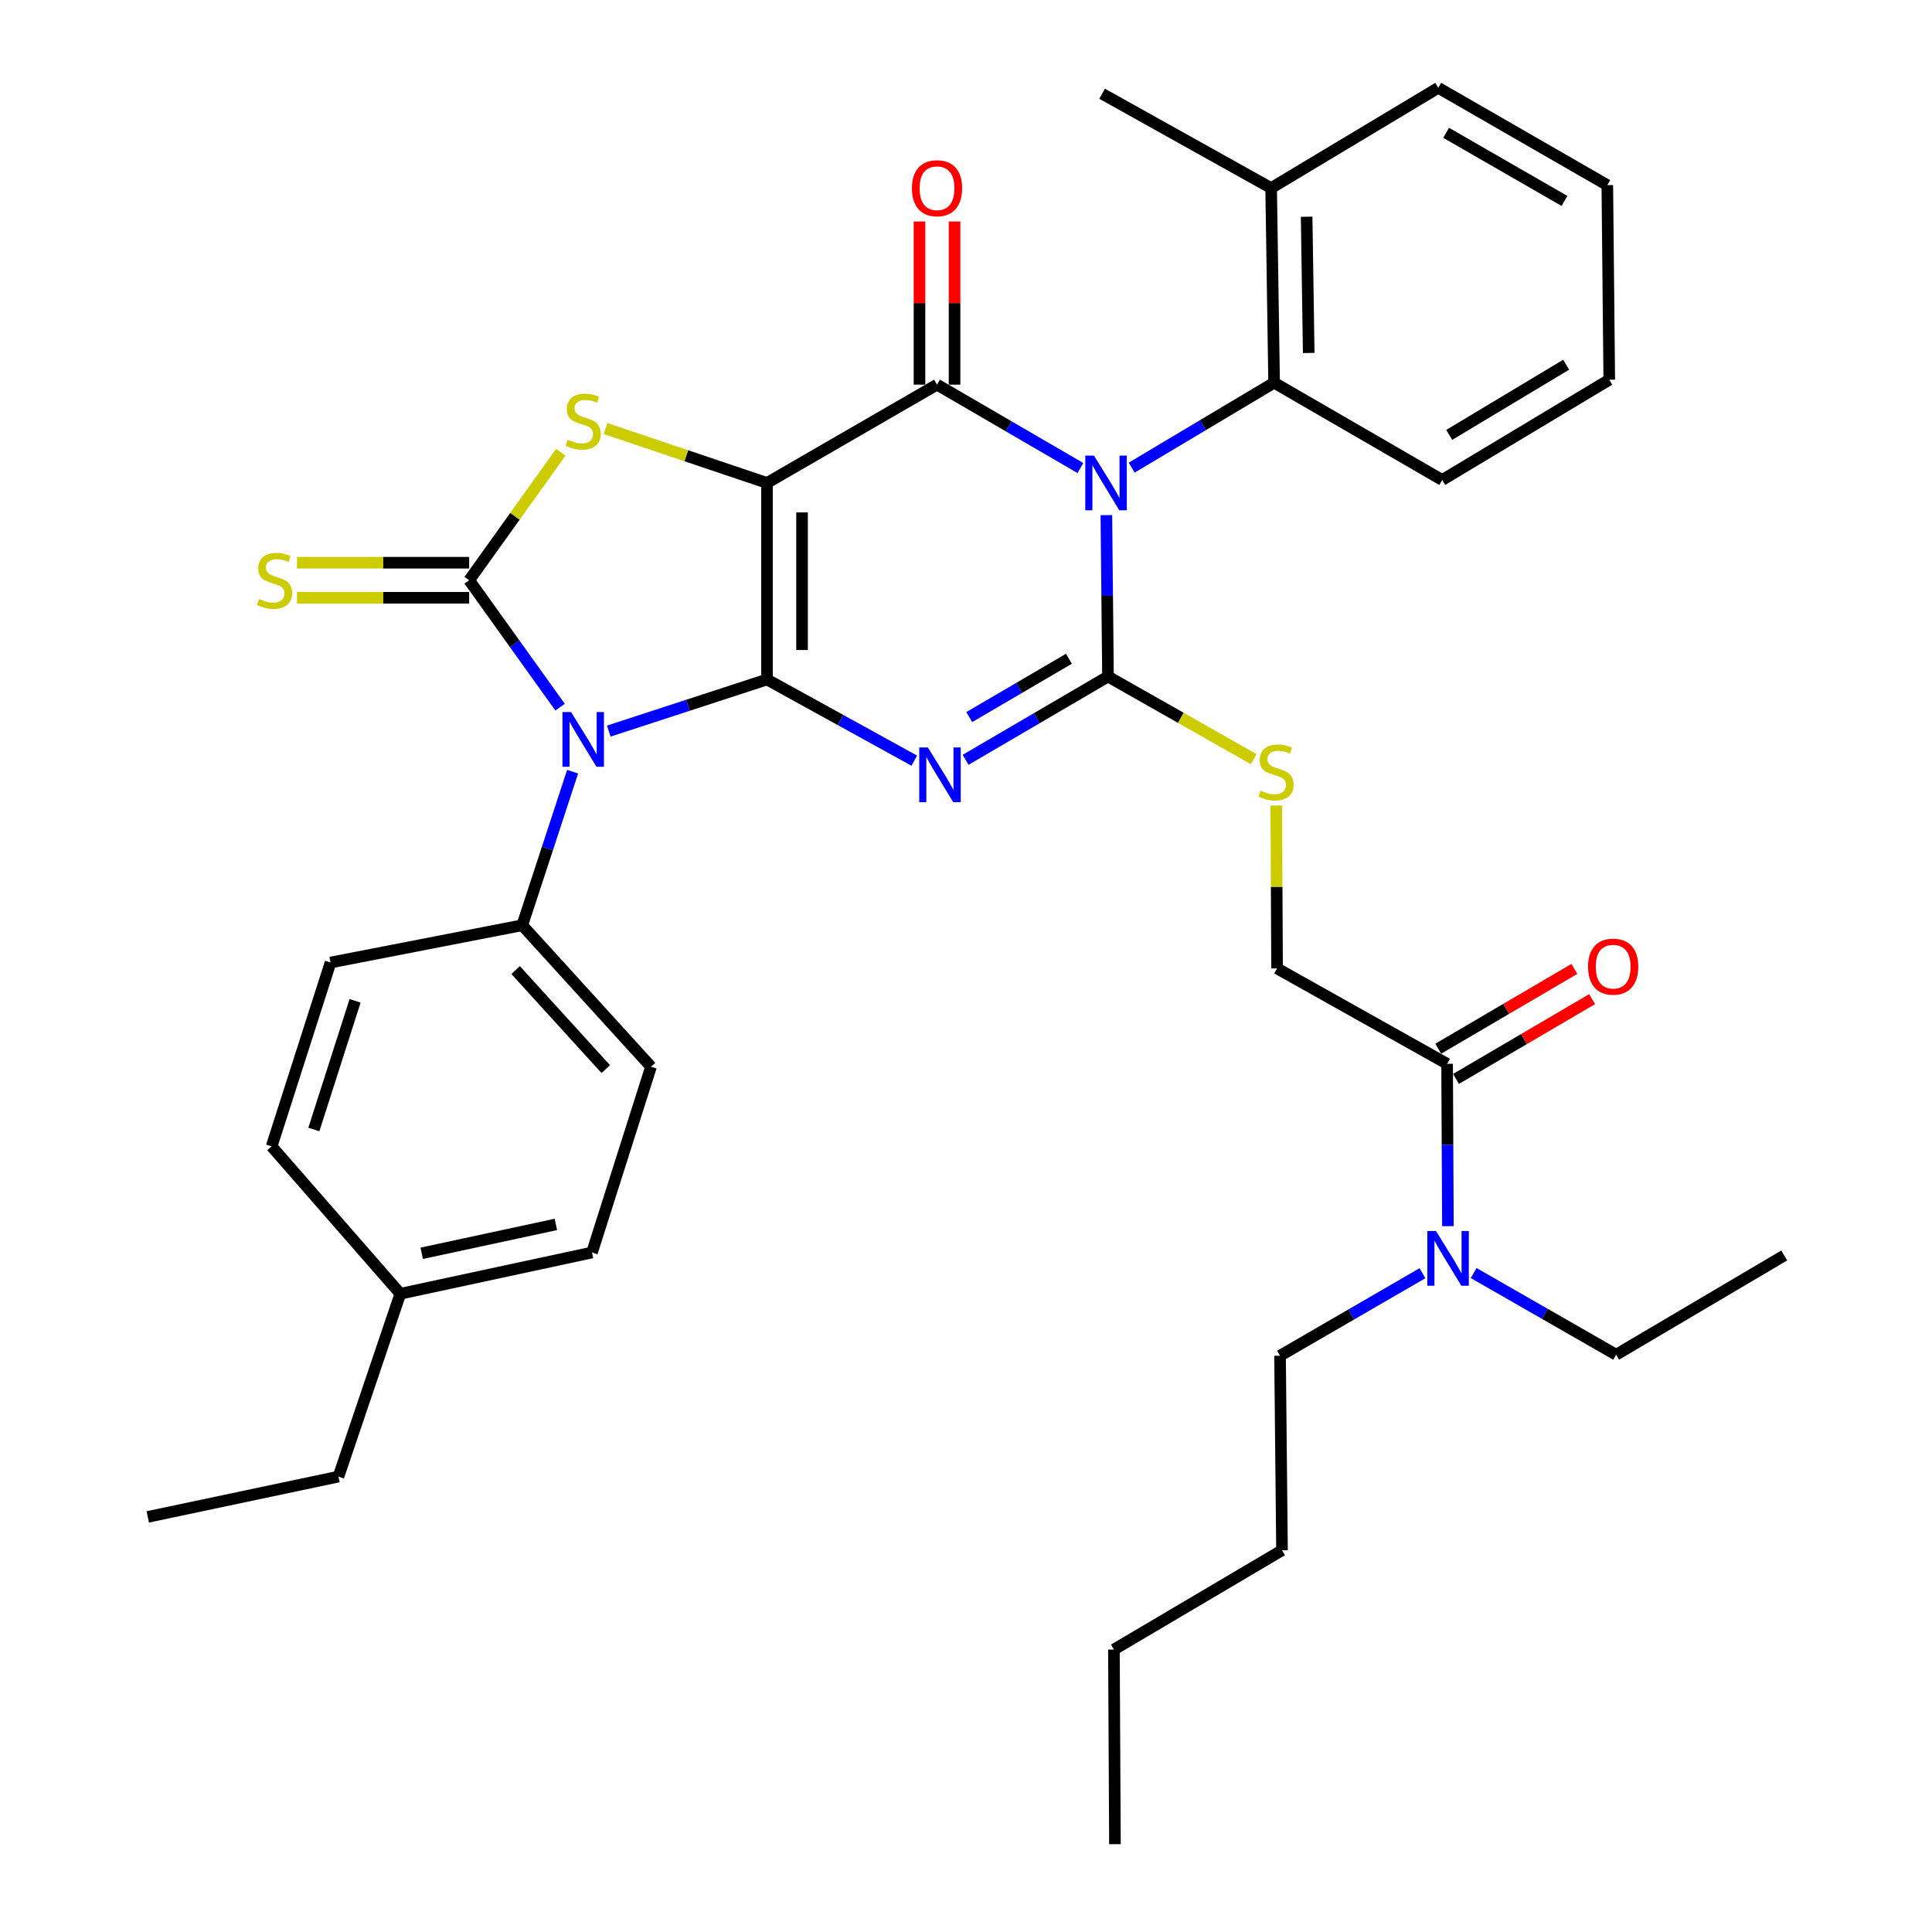 <?xml version='1.0' encoding='iso-8859-1'?>
<svg version='1.1' baseProfile='full'
              xmlns='http://www.w3.org/2000/svg'
                      xmlns:rdkit='http://www.rdkit.org/xml'
                      xmlns:xlink='http://www.w3.org/1999/xlink'
                  xml:space='preserve'
width='1000px' height='1000px' viewBox='0 0 1000 1000'>
<!-- END OF HEADER -->
<rect style='opacity:1.0;fill:#FFFFFF;stroke:none' width='1000' height='1000' x='0' y='0'> </rect>
<path class='bond-0' d='M 396.987,351.701 L 396.987,249.968' style='fill:none;fill-rule:evenodd;stroke:#000000;stroke-width:6px;stroke-linecap:butt;stroke-linejoin:miter;stroke-opacity:1' />
<path class='bond-0' d='M 415.134,336.441 L 415.134,265.228' style='fill:none;fill-rule:evenodd;stroke:#000000;stroke-width:6px;stroke-linecap:butt;stroke-linejoin:miter;stroke-opacity:1' />
<path class='bond-2' d='M 396.987,351.701 L 435.111,372.712' style='fill:none;fill-rule:evenodd;stroke:#000000;stroke-width:6px;stroke-linecap:butt;stroke-linejoin:miter;stroke-opacity:1' />
<path class='bond-2' d='M 435.111,372.712 L 473.235,393.722' style='fill:none;fill-rule:evenodd;stroke:#0000FF;stroke-width:6px;stroke-linecap:butt;stroke-linejoin:miter;stroke-opacity:1' />
<path class='bond-4' d='M 396.987,351.701 L 356.043,365.057' style='fill:none;fill-rule:evenodd;stroke:#000000;stroke-width:6px;stroke-linecap:butt;stroke-linejoin:miter;stroke-opacity:1' />
<path class='bond-4' d='M 356.043,365.057 L 315.099,378.412' style='fill:none;fill-rule:evenodd;stroke:#0000FF;stroke-width:6px;stroke-linecap:butt;stroke-linejoin:miter;stroke-opacity:1' />
<path class='bond-5' d='M 396.987,249.968 L 484.999,199.087' style='fill:none;fill-rule:evenodd;stroke:#000000;stroke-width:6px;stroke-linecap:butt;stroke-linejoin:miter;stroke-opacity:1' />
<path class='bond-7' d='M 396.987,249.968 L 355.217,235.892' style='fill:none;fill-rule:evenodd;stroke:#000000;stroke-width:6px;stroke-linecap:butt;stroke-linejoin:miter;stroke-opacity:1' />
<path class='bond-7' d='M 355.217,235.892 L 313.447,221.815' style='fill:none;fill-rule:evenodd;stroke:#CCCC00;stroke-width:6px;stroke-linecap:butt;stroke-linejoin:miter;stroke-opacity:1' />
<path class='bond-1' d='M 572.654,266.633 L 573.074,308.401' style='fill:none;fill-rule:evenodd;stroke:#0000FF;stroke-width:6px;stroke-linecap:butt;stroke-linejoin:miter;stroke-opacity:1' />
<path class='bond-1' d='M 573.074,308.401 L 573.494,350.168' style='fill:none;fill-rule:evenodd;stroke:#000000;stroke-width:6px;stroke-linecap:butt;stroke-linejoin:miter;stroke-opacity:1' />
<path class='bond-8' d='M 585.758,242.052 L 622.619,220.065' style='fill:none;fill-rule:evenodd;stroke:#0000FF;stroke-width:6px;stroke-linecap:butt;stroke-linejoin:miter;stroke-opacity:1' />
<path class='bond-8' d='M 622.619,220.065 L 659.48,198.079' style='fill:none;fill-rule:evenodd;stroke:#000000;stroke-width:6px;stroke-linecap:butt;stroke-linejoin:miter;stroke-opacity:1' />
<path class='bond-37' d='M 559.216,242.25 L 522.107,220.669' style='fill:none;fill-rule:evenodd;stroke:#0000FF;stroke-width:6px;stroke-linecap:butt;stroke-linejoin:miter;stroke-opacity:1' />
<path class='bond-37' d='M 522.107,220.669 L 484.999,199.087' style='fill:none;fill-rule:evenodd;stroke:#000000;stroke-width:6px;stroke-linecap:butt;stroke-linejoin:miter;stroke-opacity:1' />
<path class='bond-3' d='M 499.79,393.292 L 536.642,371.73' style='fill:none;fill-rule:evenodd;stroke:#0000FF;stroke-width:6px;stroke-linecap:butt;stroke-linejoin:miter;stroke-opacity:1' />
<path class='bond-3' d='M 536.642,371.73 L 573.494,350.168' style='fill:none;fill-rule:evenodd;stroke:#000000;stroke-width:6px;stroke-linecap:butt;stroke-linejoin:miter;stroke-opacity:1' />
<path class='bond-3' d='M 501.681,371.161 L 527.478,356.068' style='fill:none;fill-rule:evenodd;stroke:#0000FF;stroke-width:6px;stroke-linecap:butt;stroke-linejoin:miter;stroke-opacity:1' />
<path class='bond-3' d='M 527.478,356.068 L 553.274,340.974' style='fill:none;fill-rule:evenodd;stroke:#000000;stroke-width:6px;stroke-linecap:butt;stroke-linejoin:miter;stroke-opacity:1' />
<path class='bond-9' d='M 573.494,350.168 L 611.206,371.559' style='fill:none;fill-rule:evenodd;stroke:#000000;stroke-width:6px;stroke-linecap:butt;stroke-linejoin:miter;stroke-opacity:1' />
<path class='bond-9' d='M 611.206,371.559 L 648.917,392.949' style='fill:none;fill-rule:evenodd;stroke:#CCCC00;stroke-width:6px;stroke-linecap:butt;stroke-linejoin:miter;stroke-opacity:1' />
<path class='bond-6' d='M 289.901,366.038 L 266.371,333.187' style='fill:none;fill-rule:evenodd;stroke:#0000FF;stroke-width:6px;stroke-linecap:butt;stroke-linejoin:miter;stroke-opacity:1' />
<path class='bond-6' d='M 266.371,333.187 L 242.841,300.336' style='fill:none;fill-rule:evenodd;stroke:#000000;stroke-width:6px;stroke-linecap:butt;stroke-linejoin:miter;stroke-opacity:1' />
<path class='bond-10' d='M 296.384,399.422 L 283.348,439.166' style='fill:none;fill-rule:evenodd;stroke:#0000FF;stroke-width:6px;stroke-linecap:butt;stroke-linejoin:miter;stroke-opacity:1' />
<path class='bond-10' d='M 283.348,439.166 L 270.313,478.909' style='fill:none;fill-rule:evenodd;stroke:#000000;stroke-width:6px;stroke-linecap:butt;stroke-linejoin:miter;stroke-opacity:1' />
<path class='bond-13' d='M 494.072,199.087 L 494.072,156.867' style='fill:none;fill-rule:evenodd;stroke:#000000;stroke-width:6px;stroke-linecap:butt;stroke-linejoin:miter;stroke-opacity:1' />
<path class='bond-13' d='M 494.072,156.867 L 494.072,114.648' style='fill:none;fill-rule:evenodd;stroke:#FF0000;stroke-width:6px;stroke-linecap:butt;stroke-linejoin:miter;stroke-opacity:1' />
<path class='bond-13' d='M 475.925,199.087 L 475.925,156.867' style='fill:none;fill-rule:evenodd;stroke:#000000;stroke-width:6px;stroke-linecap:butt;stroke-linejoin:miter;stroke-opacity:1' />
<path class='bond-13' d='M 475.925,156.867 L 475.925,114.648' style='fill:none;fill-rule:evenodd;stroke:#FF0000;stroke-width:6px;stroke-linecap:butt;stroke-linejoin:miter;stroke-opacity:1' />
<path class='bond-12' d='M 242.841,291.262 L 198.282,291.262' style='fill:none;fill-rule:evenodd;stroke:#000000;stroke-width:6px;stroke-linecap:butt;stroke-linejoin:miter;stroke-opacity:1' />
<path class='bond-12' d='M 198.282,291.262 L 153.724,291.262' style='fill:none;fill-rule:evenodd;stroke:#CCCC00;stroke-width:6px;stroke-linecap:butt;stroke-linejoin:miter;stroke-opacity:1' />
<path class='bond-12' d='M 242.841,309.409 L 198.282,309.409' style='fill:none;fill-rule:evenodd;stroke:#000000;stroke-width:6px;stroke-linecap:butt;stroke-linejoin:miter;stroke-opacity:1' />
<path class='bond-12' d='M 198.282,309.409 L 153.724,309.409' style='fill:none;fill-rule:evenodd;stroke:#CCCC00;stroke-width:6px;stroke-linecap:butt;stroke-linejoin:miter;stroke-opacity:1' />
<path class='bond-36' d='M 242.841,300.336 L 266.542,267.233' style='fill:none;fill-rule:evenodd;stroke:#000000;stroke-width:6px;stroke-linecap:butt;stroke-linejoin:miter;stroke-opacity:1' />
<path class='bond-36' d='M 266.542,267.233 L 290.243,234.13' style='fill:none;fill-rule:evenodd;stroke:#CCCC00;stroke-width:6px;stroke-linecap:butt;stroke-linejoin:miter;stroke-opacity:1' />
<path class='bond-16' d='M 659.48,198.079 L 657.937,97.344' style='fill:none;fill-rule:evenodd;stroke:#000000;stroke-width:6px;stroke-linecap:butt;stroke-linejoin:miter;stroke-opacity:1' />
<path class='bond-16' d='M 677.393,182.691 L 676.313,112.176' style='fill:none;fill-rule:evenodd;stroke:#000000;stroke-width:6px;stroke-linecap:butt;stroke-linejoin:miter;stroke-opacity:1' />
<path class='bond-23' d='M 659.48,198.079 L 746.483,248.446' style='fill:none;fill-rule:evenodd;stroke:#000000;stroke-width:6px;stroke-linecap:butt;stroke-linejoin:miter;stroke-opacity:1' />
<path class='bond-15' d='M 660.586,416.941 L 660.799,459.101' style='fill:none;fill-rule:evenodd;stroke:#CCCC00;stroke-width:6px;stroke-linecap:butt;stroke-linejoin:miter;stroke-opacity:1' />
<path class='bond-15' d='M 660.799,459.101 L 661.012,501.26' style='fill:none;fill-rule:evenodd;stroke:#000000;stroke-width:6px;stroke-linecap:butt;stroke-linejoin:miter;stroke-opacity:1' />
<path class='bond-18' d='M 270.313,478.909 L 336.962,552.142' style='fill:none;fill-rule:evenodd;stroke:#000000;stroke-width:6px;stroke-linecap:butt;stroke-linejoin:miter;stroke-opacity:1' />
<path class='bond-18' d='M 266.889,502.109 L 313.544,553.371' style='fill:none;fill-rule:evenodd;stroke:#000000;stroke-width:6px;stroke-linecap:butt;stroke-linejoin:miter;stroke-opacity:1' />
<path class='bond-19' d='M 270.313,478.909 L 171.09,498.205' style='fill:none;fill-rule:evenodd;stroke:#000000;stroke-width:6px;stroke-linecap:butt;stroke-linejoin:miter;stroke-opacity:1' />
<path class='bond-11' d='M 749.024,550.629 L 661.012,501.26' style='fill:none;fill-rule:evenodd;stroke:#000000;stroke-width:6px;stroke-linecap:butt;stroke-linejoin:miter;stroke-opacity:1' />
<path class='bond-14' d='M 749.024,550.629 L 749.23,592.643' style='fill:none;fill-rule:evenodd;stroke:#000000;stroke-width:6px;stroke-linecap:butt;stroke-linejoin:miter;stroke-opacity:1' />
<path class='bond-14' d='M 749.23,592.643 L 749.436,634.656' style='fill:none;fill-rule:evenodd;stroke:#0000FF;stroke-width:6px;stroke-linecap:butt;stroke-linejoin:miter;stroke-opacity:1' />
<path class='bond-17' d='M 753.612,558.457 L 788.839,537.808' style='fill:none;fill-rule:evenodd;stroke:#000000;stroke-width:6px;stroke-linecap:butt;stroke-linejoin:miter;stroke-opacity:1' />
<path class='bond-17' d='M 788.839,537.808 L 824.066,517.16' style='fill:none;fill-rule:evenodd;stroke:#FF0000;stroke-width:6px;stroke-linecap:butt;stroke-linejoin:miter;stroke-opacity:1' />
<path class='bond-17' d='M 744.435,542.802 L 779.663,522.153' style='fill:none;fill-rule:evenodd;stroke:#000000;stroke-width:6px;stroke-linecap:butt;stroke-linejoin:miter;stroke-opacity:1' />
<path class='bond-17' d='M 779.663,522.153 L 814.89,501.504' style='fill:none;fill-rule:evenodd;stroke:#FF0000;stroke-width:6px;stroke-linecap:butt;stroke-linejoin:miter;stroke-opacity:1' />
<path class='bond-24' d='M 762.764,658.927 L 799.638,680.062' style='fill:none;fill-rule:evenodd;stroke:#0000FF;stroke-width:6px;stroke-linecap:butt;stroke-linejoin:miter;stroke-opacity:1' />
<path class='bond-24' d='M 799.638,680.062 L 836.511,701.197' style='fill:none;fill-rule:evenodd;stroke:#000000;stroke-width:6px;stroke-linecap:butt;stroke-linejoin:miter;stroke-opacity:1' />
<path class='bond-25' d='M 736.265,659.012 L 699.405,680.366' style='fill:none;fill-rule:evenodd;stroke:#0000FF;stroke-width:6px;stroke-linecap:butt;stroke-linejoin:miter;stroke-opacity:1' />
<path class='bond-25' d='M 699.405,680.366 L 662.544,701.721' style='fill:none;fill-rule:evenodd;stroke:#000000;stroke-width:6px;stroke-linecap:butt;stroke-linejoin:miter;stroke-opacity:1' />
<path class='bond-26' d='M 657.937,97.344 L 570.46,48.519' style='fill:none;fill-rule:evenodd;stroke:#000000;stroke-width:6px;stroke-linecap:butt;stroke-linejoin:miter;stroke-opacity:1' />
<path class='bond-27' d='M 657.937,97.344 L 744.437,45.455' style='fill:none;fill-rule:evenodd;stroke:#000000;stroke-width:6px;stroke-linecap:butt;stroke-linejoin:miter;stroke-opacity:1' />
<path class='bond-20' d='M 336.962,552.142 L 306.415,648.299' style='fill:none;fill-rule:evenodd;stroke:#000000;stroke-width:6px;stroke-linecap:butt;stroke-linejoin:miter;stroke-opacity:1' />
<path class='bond-21' d='M 171.09,498.205 L 140.594,593.365' style='fill:none;fill-rule:evenodd;stroke:#000000;stroke-width:6px;stroke-linecap:butt;stroke-linejoin:miter;stroke-opacity:1' />
<path class='bond-21' d='M 183.797,518.018 L 162.449,584.629' style='fill:none;fill-rule:evenodd;stroke:#000000;stroke-width:6px;stroke-linecap:butt;stroke-linejoin:miter;stroke-opacity:1' />
<path class='bond-38' d='M 306.415,648.299 L 207.213,669.642' style='fill:none;fill-rule:evenodd;stroke:#000000;stroke-width:6px;stroke-linecap:butt;stroke-linejoin:miter;stroke-opacity:1' />
<path class='bond-38' d='M 287.718,633.76 L 218.276,648.7' style='fill:none;fill-rule:evenodd;stroke:#000000;stroke-width:6px;stroke-linecap:butt;stroke-linejoin:miter;stroke-opacity:1' />
<path class='bond-22' d='M 140.594,593.365 L 207.213,669.642' style='fill:none;fill-rule:evenodd;stroke:#000000;stroke-width:6px;stroke-linecap:butt;stroke-linejoin:miter;stroke-opacity:1' />
<path class='bond-28' d='M 207.213,669.642 L 175.184,764.287' style='fill:none;fill-rule:evenodd;stroke:#000000;stroke-width:6px;stroke-linecap:butt;stroke-linejoin:miter;stroke-opacity:1' />
<path class='bond-32' d='M 746.483,248.446 L 832.952,196.546' style='fill:none;fill-rule:evenodd;stroke:#000000;stroke-width:6px;stroke-linecap:butt;stroke-linejoin:miter;stroke-opacity:1' />
<path class='bond-32' d='M 750.115,225.102 L 810.643,188.772' style='fill:none;fill-rule:evenodd;stroke:#000000;stroke-width:6px;stroke-linecap:butt;stroke-linejoin:miter;stroke-opacity:1' />
<path class='bond-31' d='M 836.511,701.197 L 923.515,649.832' style='fill:none;fill-rule:evenodd;stroke:#000000;stroke-width:6px;stroke-linecap:butt;stroke-linejoin:miter;stroke-opacity:1' />
<path class='bond-29' d='M 662.544,701.721 L 663.563,802.425' style='fill:none;fill-rule:evenodd;stroke:#000000;stroke-width:6px;stroke-linecap:butt;stroke-linejoin:miter;stroke-opacity:1' />
<path class='bond-39' d='M 744.437,45.455 L 831.944,95.832' style='fill:none;fill-rule:evenodd;stroke:#000000;stroke-width:6px;stroke-linecap:butt;stroke-linejoin:miter;stroke-opacity:1' />
<path class='bond-39' d='M 748.509,68.738 L 809.764,104.002' style='fill:none;fill-rule:evenodd;stroke:#000000;stroke-width:6px;stroke-linecap:butt;stroke-linejoin:miter;stroke-opacity:1' />
<path class='bond-33' d='M 175.184,764.287 L 76.486,785.146' style='fill:none;fill-rule:evenodd;stroke:#000000;stroke-width:6px;stroke-linecap:butt;stroke-linejoin:miter;stroke-opacity:1' />
<path class='bond-30' d='M 663.563,802.425 L 576.559,853.811' style='fill:none;fill-rule:evenodd;stroke:#000000;stroke-width:6px;stroke-linecap:butt;stroke-linejoin:miter;stroke-opacity:1' />
<path class='bond-34' d='M 576.559,853.811 L 577.093,954.545' style='fill:none;fill-rule:evenodd;stroke:#000000;stroke-width:6px;stroke-linecap:butt;stroke-linejoin:miter;stroke-opacity:1' />
<path class='bond-35' d='M 832.952,196.546 L 831.944,95.832' style='fill:none;fill-rule:evenodd;stroke:#000000;stroke-width:6px;stroke-linecap:butt;stroke-linejoin:miter;stroke-opacity:1' />
<path  class='atom-2' d='M 566.226 235.808
L 575.506 250.808
Q 576.426 252.288, 577.906 254.968
Q 579.386 257.648, 579.466 257.808
L 579.466 235.808
L 583.226 235.808
L 583.226 264.128
L 579.346 264.128
L 569.386 247.728
Q 568.226 245.808, 566.986 243.608
Q 565.786 241.408, 565.426 240.728
L 565.426 264.128
L 561.746 264.128
L 561.746 235.808
L 566.226 235.808
' fill='#0000FF'/>
<path  class='atom-3' d='M 480.271 386.89
L 489.551 401.89
Q 490.471 403.37, 491.951 406.05
Q 493.431 408.73, 493.511 408.89
L 493.511 386.89
L 497.271 386.89
L 497.271 415.21
L 493.391 415.21
L 483.431 398.81
Q 482.271 396.89, 481.031 394.69
Q 479.831 392.49, 479.471 391.81
L 479.471 415.21
L 475.791 415.21
L 475.791 386.89
L 480.271 386.89
' fill='#0000FF'/>
<path  class='atom-5' d='M 295.598 368.572
L 304.878 383.572
Q 305.798 385.052, 307.278 387.732
Q 308.758 390.412, 308.838 390.572
L 308.838 368.572
L 312.598 368.572
L 312.598 396.892
L 308.718 396.892
L 298.758 380.492
Q 297.598 378.572, 296.358 376.372
Q 295.158 374.172, 294.798 373.492
L 294.798 396.892
L 291.118 396.892
L 291.118 368.572
L 295.598 368.572
' fill='#0000FF'/>
<path  class='atom-8' d='M 293.858 227.629
Q 294.178 227.749, 295.498 228.309
Q 296.818 228.869, 298.258 229.229
Q 299.738 229.549, 301.178 229.549
Q 303.858 229.549, 305.418 228.269
Q 306.978 226.949, 306.978 224.669
Q 306.978 223.109, 306.178 222.149
Q 305.418 221.189, 304.218 220.669
Q 303.018 220.149, 301.018 219.549
Q 298.498 218.789, 296.978 218.069
Q 295.498 217.349, 294.418 215.829
Q 293.378 214.309, 293.378 211.749
Q 293.378 208.189, 295.778 205.989
Q 298.218 203.789, 303.018 203.789
Q 306.298 203.789, 310.018 205.349
L 309.098 208.429
Q 305.698 207.029, 303.138 207.029
Q 300.378 207.029, 298.858 208.189
Q 297.338 209.309, 297.378 211.269
Q 297.378 212.789, 298.138 213.709
Q 298.938 214.629, 300.058 215.149
Q 301.218 215.669, 303.138 216.269
Q 305.698 217.069, 307.218 217.869
Q 308.738 218.669, 309.818 220.309
Q 310.938 221.909, 310.938 224.669
Q 310.938 228.589, 308.298 230.709
Q 305.698 232.789, 301.338 232.789
Q 298.818 232.789, 296.898 232.229
Q 295.018 231.709, 292.778 230.789
L 293.858 227.629
' fill='#CCCC00'/>
<path  class='atom-10' d='M 652.498 409.237
Q 652.818 409.357, 654.138 409.917
Q 655.458 410.477, 656.898 410.837
Q 658.378 411.157, 659.818 411.157
Q 662.498 411.157, 664.058 409.877
Q 665.618 408.557, 665.618 406.277
Q 665.618 404.717, 664.818 403.757
Q 664.058 402.797, 662.858 402.277
Q 661.658 401.757, 659.658 401.157
Q 657.138 400.397, 655.618 399.677
Q 654.138 398.957, 653.058 397.437
Q 652.018 395.917, 652.018 393.357
Q 652.018 389.797, 654.418 387.597
Q 656.858 385.397, 661.658 385.397
Q 664.938 385.397, 668.658 386.957
L 667.738 390.037
Q 664.338 388.637, 661.778 388.637
Q 659.018 388.637, 657.498 389.797
Q 655.978 390.917, 656.018 392.877
Q 656.018 394.397, 656.778 395.317
Q 657.578 396.237, 658.698 396.757
Q 659.858 397.277, 661.778 397.877
Q 664.338 398.677, 665.858 399.477
Q 667.378 400.277, 668.458 401.917
Q 669.578 403.517, 669.578 406.277
Q 669.578 410.197, 666.938 412.317
Q 664.338 414.397, 659.978 414.397
Q 657.458 414.397, 655.538 413.837
Q 653.658 413.317, 651.418 412.397
L 652.498 409.237
' fill='#CCCC00'/>
<path  class='atom-13' d='M 134.126 310.056
Q 134.446 310.176, 135.766 310.736
Q 137.086 311.296, 138.526 311.656
Q 140.006 311.976, 141.446 311.976
Q 144.126 311.976, 145.686 310.696
Q 147.246 309.376, 147.246 307.096
Q 147.246 305.536, 146.446 304.576
Q 145.686 303.616, 144.486 303.096
Q 143.286 302.576, 141.286 301.976
Q 138.766 301.216, 137.246 300.496
Q 135.766 299.776, 134.686 298.256
Q 133.646 296.736, 133.646 294.176
Q 133.646 290.616, 136.046 288.416
Q 138.486 286.216, 143.286 286.216
Q 146.566 286.216, 150.286 287.776
L 149.366 290.856
Q 145.966 289.456, 143.406 289.456
Q 140.646 289.456, 139.126 290.616
Q 137.606 291.736, 137.646 293.696
Q 137.646 295.216, 138.406 296.136
Q 139.206 297.056, 140.326 297.576
Q 141.486 298.096, 143.406 298.696
Q 145.966 299.496, 147.486 300.296
Q 149.006 301.096, 150.086 302.736
Q 151.206 304.336, 151.206 307.096
Q 151.206 311.016, 148.566 313.136
Q 145.966 315.216, 141.606 315.216
Q 139.086 315.216, 137.166 314.656
Q 135.286 314.136, 133.046 313.216
L 134.126 310.056
' fill='#CCCC00'/>
<path  class='atom-14' d='M 471.999 97.424
Q 471.999 90.624, 475.359 86.824
Q 478.719 83.024, 484.999 83.024
Q 491.279 83.024, 494.639 86.824
Q 497.999 90.624, 497.999 97.424
Q 497.999 104.304, 494.599 108.224
Q 491.199 112.104, 484.999 112.104
Q 478.759 112.104, 475.359 108.224
Q 471.999 104.344, 471.999 97.424
M 484.999 108.904
Q 489.319 108.904, 491.639 106.024
Q 493.999 103.104, 493.999 97.424
Q 493.999 91.864, 491.639 89.064
Q 489.319 86.224, 484.999 86.224
Q 480.679 86.224, 478.319 89.024
Q 475.999 91.824, 475.999 97.424
Q 475.999 103.144, 478.319 106.024
Q 480.679 108.904, 484.999 108.904
' fill='#FF0000'/>
<path  class='atom-15' d='M 743.258 637.174
L 752.538 652.174
Q 753.458 653.654, 754.938 656.334
Q 756.418 659.014, 756.498 659.174
L 756.498 637.174
L 760.258 637.174
L 760.258 665.494
L 756.378 665.494
L 746.418 649.094
Q 745.258 647.174, 744.018 644.974
Q 742.818 642.774, 742.458 642.094
L 742.458 665.494
L 738.778 665.494
L 738.778 637.174
L 743.258 637.174
' fill='#0000FF'/>
<path  class='atom-18' d='M 821.969 500.332
Q 821.969 493.532, 825.329 489.732
Q 828.689 485.932, 834.969 485.932
Q 841.249 485.932, 844.609 489.732
Q 847.969 493.532, 847.969 500.332
Q 847.969 507.212, 844.569 511.132
Q 841.169 515.012, 834.969 515.012
Q 828.729 515.012, 825.329 511.132
Q 821.969 507.252, 821.969 500.332
M 834.969 511.812
Q 839.289 511.812, 841.609 508.932
Q 843.969 506.012, 843.969 500.332
Q 843.969 494.772, 841.609 491.972
Q 839.289 489.132, 834.969 489.132
Q 830.649 489.132, 828.289 491.932
Q 825.969 494.732, 825.969 500.332
Q 825.969 506.052, 828.289 508.932
Q 830.649 511.812, 834.969 511.812
' fill='#FF0000'/>
</svg>
